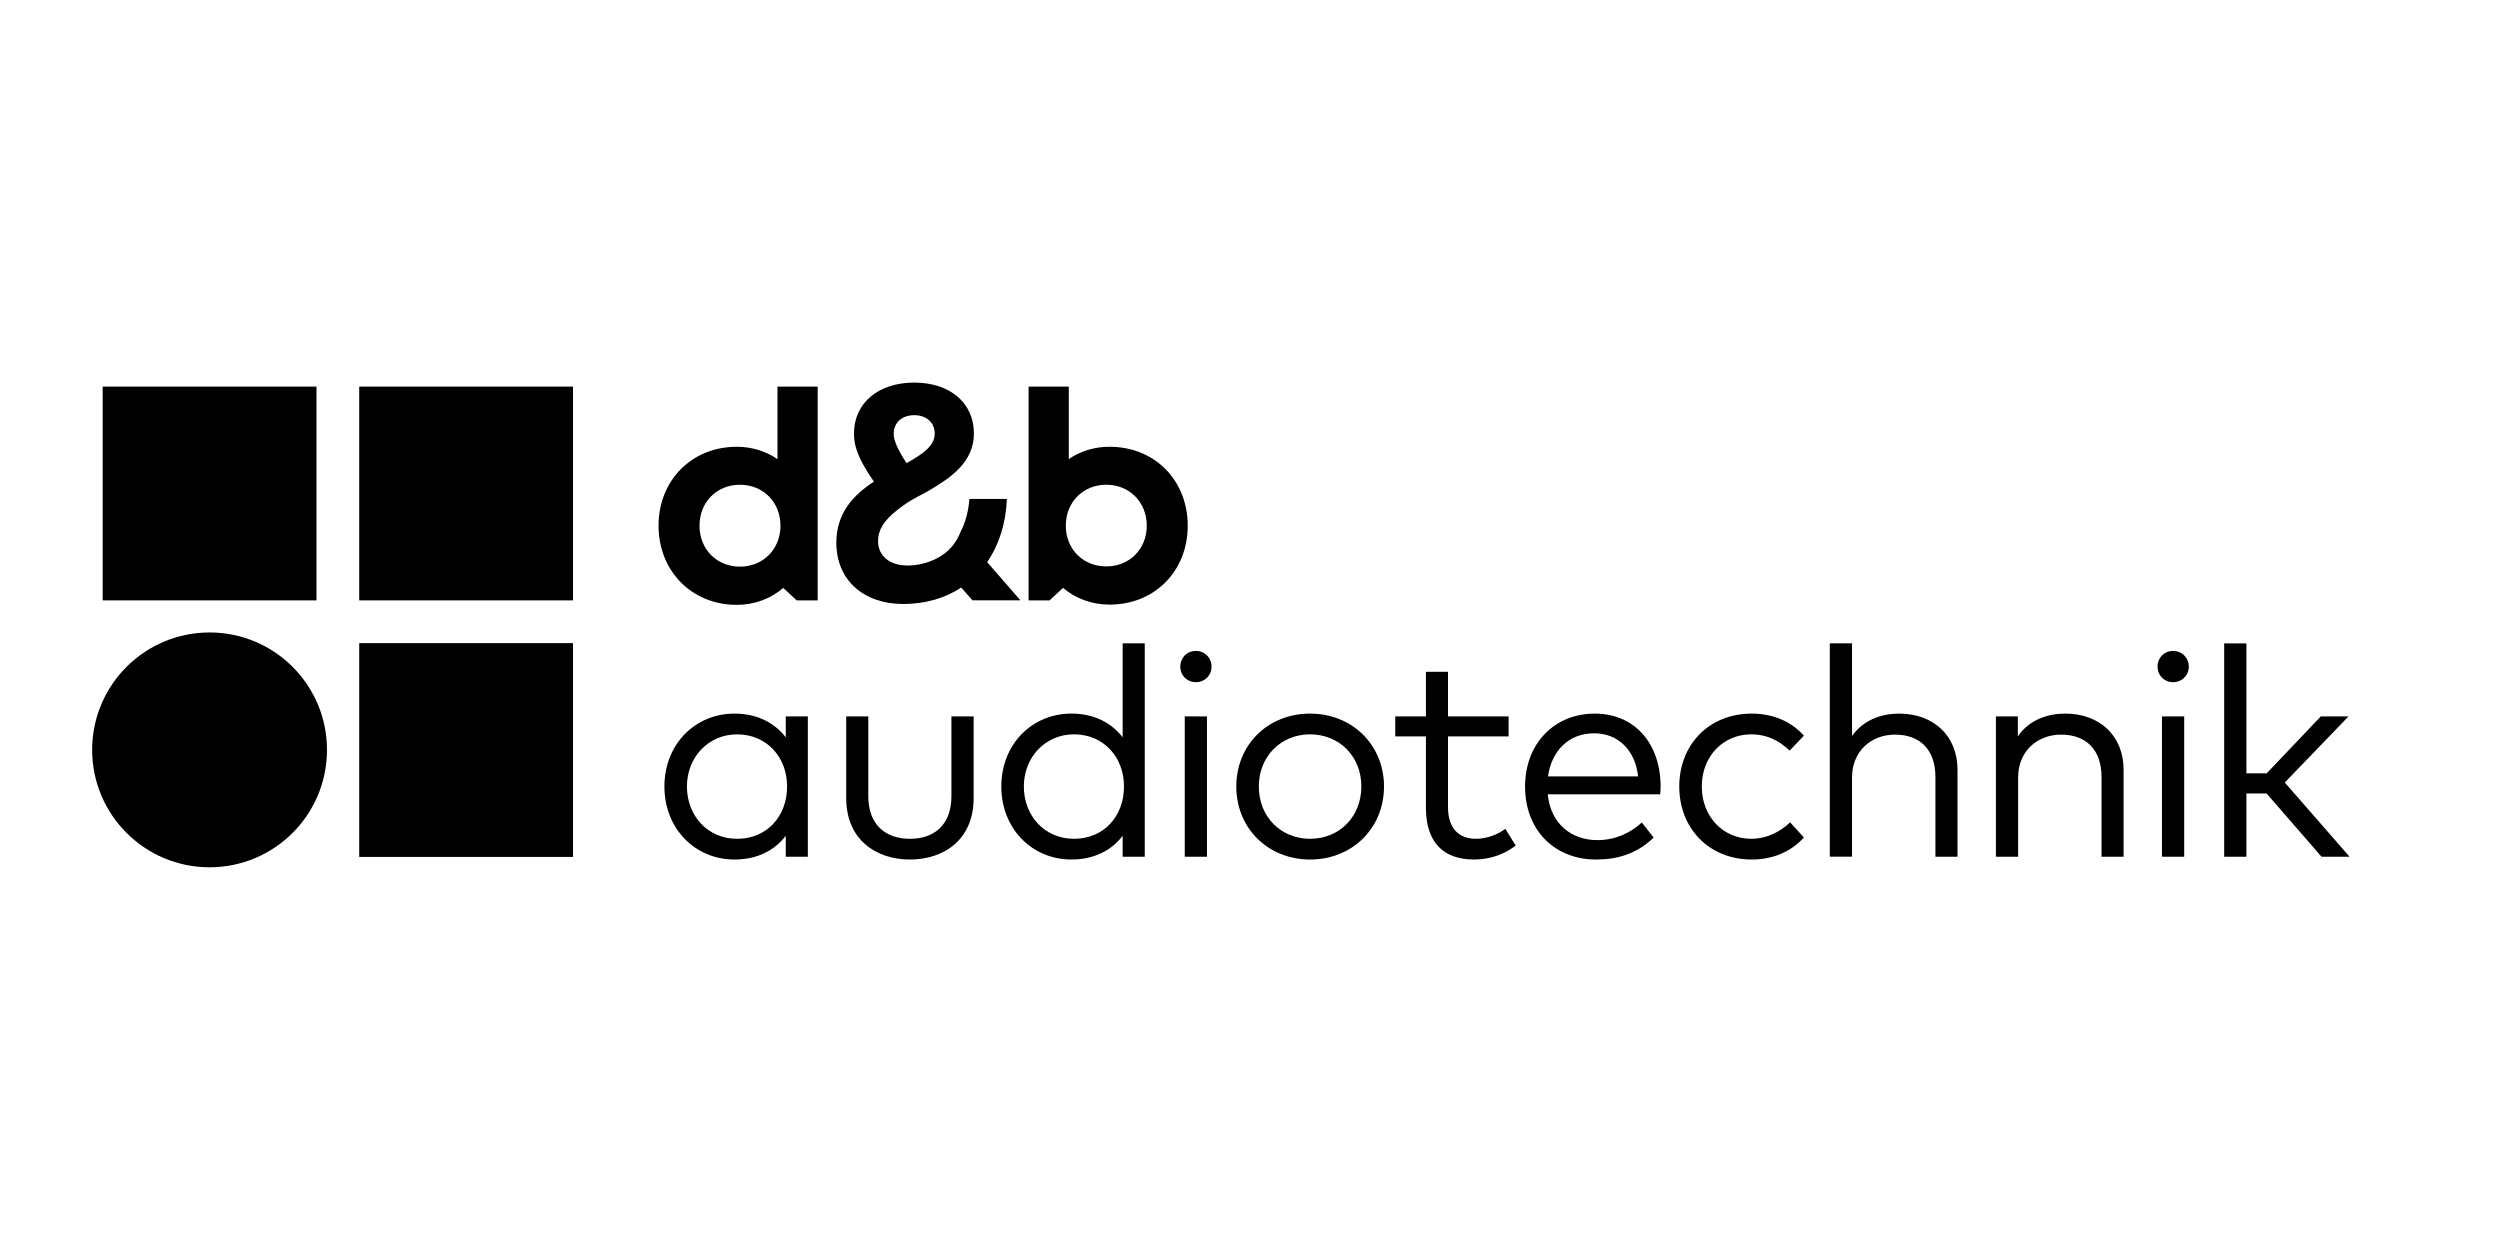<?xml version="1.0" encoding="UTF-8"?>
<svg xmlns="http://www.w3.org/2000/svg" version="1.1" viewBox="0 0 400 200">
  <!-- Generator: Adobe Illustrator 28.6.0, SVG Export Plug-In . SVG Version: 1.2.0 Build 709)  -->
  <g>
    <g id="Layer_1">
      <g>
        <rect x="16.428" y="61.855" width="34.206" height="34.206"/>
        <rect x="57.477" y="61.855" width="34.206" height="34.206"/>
        <rect x="57.477" y="102.902" width="34.206" height="34.206"/>
        <path d="M52.319,119.98c0,10.375-8.412,18.787-18.787,18.787s-18.787-8.412-18.787-18.787,8.412-18.787,18.787-18.787,18.787,8.412,18.787,18.787"/>
        <g>
          <path d="M177.01,90.623c3.736,0,6.473-2.795,6.473-6.515s-2.739-6.551-6.473-6.551-6.483,2.805-6.483,6.551,2.747,6.515,6.483,6.515h0ZM190.037,84.109c0,7.236-5.252,12.629-12.504,12.629-2.89,0-5.454-.985-7.445-2.674l-2.163,1.996h-3.349v-34.204h6.43v11.596c1.837-1.257,4.064-1.97,6.525-1.97,7.252,0,12.504,5.385,12.504,12.627"/>
          <path d="M124.877,84.111c0-3.748-2.747-6.551-6.483-6.551s-6.473,2.795-6.473,6.551,2.739,6.551,6.473,6.551,6.483-2.813,6.483-6.551M130.826,61.855v34.206h-3.349l-2.159-1.99c-1.996,1.708-4.565,2.705-7.447,2.705-7.216,0-12.504-5.429-12.504-12.665s5.29-12.627,12.504-12.627c2.455,0,4.686.717,6.525,1.98v-11.608h6.43,0Z"/>
          <path d="M146.282,66.429c1.972,0,3.275,1.196,3.275,2.96,0,1.966-1.97,3.297-4.509,4.708-1.351-2.046-2.06-3.593-2.06-4.672,0-1.79,1.303-2.997,3.293-2.997M157.942,89.939c1.883-2.721,3.003-6.162,3.16-10.112h-5.997c-.147,1.957-.628,3.72-1.384,5.218-.802,2.022-2.046,3.395-3.903,4.332-1.363.691-2.972,1.106-4.632,1.106-2.823,0-4.698-1.545-4.698-3.889,0-2.008,1.202-3.478,2.878-4.833,1.839-1.486,2.777-1.921,5.031-3.132,3.756-2.185,7.429-4.682,7.429-9.282,0-4.874-3.828-8.134-9.546-8.134s-9.644,3.234-9.644,8.17c0,1.929.582,3.901,3.188,7.677-3.226,2.117-6.011,4.974-6.011,9.761,0,5.937,4.302,9.816,10.704,9.816,3.552,0,6.7-.936,9.276-2.628.584.663,1.19,1.345,1.814,2.048h7.663c-1.893-2.173-3.669-4.213-5.327-6.118"/>
        </g>
      </g>
      <g>
        <path d="M129.253,137.075h-3.532v-3.343c-1.778,2.3-4.503,3.792-8.202,3.792-6.305,0-11.213-4.93-11.213-11.686s4.908-11.662,11.213-11.662c3.697,0,6.424,1.516,8.202,3.792v-3.343h3.532v22.451ZM109.91,125.84c0,4.646,3.271,8.368,8.035,8.368s7.989-3.603,7.989-8.368-3.319-8.343-7.989-8.343-8.035,3.722-8.035,8.343h0Z"/>
        <path d="M155.78,127.711c0,6.662-4.789,9.814-10.192,9.814s-10.192-3.154-10.192-9.814v-13.084h3.532v12.754c0,4.646,2.821,6.827,6.662,6.827s6.638-2.181,6.638-6.827v-12.754h3.556v13.084h-.004Z"/>
        <path d="M179.626,117.968v-15.03h3.532v34.135h-3.532v-3.343c-1.778,2.3-4.503,3.792-8.202,3.792-6.305,0-11.213-4.93-11.213-11.686s4.908-11.662,11.213-11.662c3.697,0,6.424,1.516,8.202,3.792v.002ZM163.815,125.838c0,4.646,3.271,8.368,8.035,8.368s7.989-3.603,7.989-8.368-3.319-8.343-7.989-8.343-8.035,3.722-8.035,8.343Z"/>
        <path d="M193.85,106.662c0,1.422-1.114,2.489-2.513,2.489s-2.489-1.067-2.489-2.489,1.067-2.513,2.489-2.513,2.513,1.092,2.513,2.513ZM193.115,137.075h-3.556v-22.449h3.556v22.449Z"/>
        <path d="M221.442,125.838c0,6.662-5.073,11.686-11.829,11.686s-11.805-5.025-11.805-11.686,5.049-11.662,11.805-11.662,11.829,5.025,11.829,11.662ZM201.412,125.838c0,4.859,3.532,8.368,8.202,8.368s8.202-3.508,8.202-8.368-3.556-8.343-8.202-8.343-8.202,3.508-8.202,8.343Z"/>
        <path d="M241.377,117.827h-9.695v11.33c0,3.508,1.849,5.049,4.457,5.049,1.73,0,3.413-.64,4.716-1.589l1.659,2.678c-1.684,1.281-3.911,2.227-6.662,2.227-4.835,0-7.703-2.654-7.703-8.297v-11.403h-4.908v-3.2h4.908v-7.135h3.532v7.135h9.695v3.204Z"/>
        <path d="M265.699,125.768c0,.451-.024.924-.07,1.327h-17.992c.497,4.835,3.887,7.324,7.941,7.324,2.773,0,5.192-1.067,7.111-2.821l1.897,2.419c-2.797,2.678-5.927,3.508-9.222,3.508-6.638,0-11.354-4.716-11.354-11.662s4.741-11.686,11.141-11.686,10.5,4.765,10.549,11.592h0ZM247.682,124.227h14.413c-.451-4.195-3.2-6.898-7.016-6.898-4.149,0-6.827,2.844-7.395,6.898h-.002Z"/>
        <path d="M288.62,117.708l-2.276,2.394c-1.684-1.635-3.697-2.608-6.14-2.608-4.503,0-7.917,3.508-7.917,8.343s3.413,8.368,7.917,8.368c2.441,0,4.622-1.092,6.211-2.632l2.205,2.419c-2.038,2.3-5.002,3.532-8.321,3.532-6.898,0-11.616-5.025-11.616-11.686s4.716-11.662,11.616-11.662c3.319,0,6.305,1.232,8.321,3.532h0Z"/>
        <path d="M296.325,117.754c1.849-2.608,4.789-3.579,7.514-3.579,5.546,0,9.362,3.556,9.362,8.984v13.914h-3.532v-12.754c0-4.267-2.37-6.779-6.471-6.779-3.77,0-6.873,2.608-6.873,6.873v12.659h-3.556v-34.135h3.556v14.816h0Z"/>
        <path d="M339.777,123.16v13.914h-3.532v-12.754c0-4.267-2.37-6.779-6.471-6.779-3.77,0-6.873,2.608-6.873,6.873v12.659h-3.556v-22.449h3.508v3.2c1.825-2.678,4.811-3.651,7.562-3.651,5.546,0,9.362,3.556,9.362,8.984v.002Z"/>
        <path d="M350.207,106.662c0,1.422-1.114,2.489-2.513,2.489s-2.489-1.067-2.489-2.489,1.067-2.513,2.489-2.513,2.513,1.092,2.513,2.513ZM349.471,137.075h-3.556v-22.449h3.556v22.449Z"/>
        <path d="M359.428,123.729h3.246l8.652-9.103h4.433l-10.192,10.573,10.359,11.876h-4.481l-8.795-10.122h-3.224v10.122h-3.556v-34.135h3.556v20.789h.002Z"/>
      </g>
    </g>
  </g>
</svg>